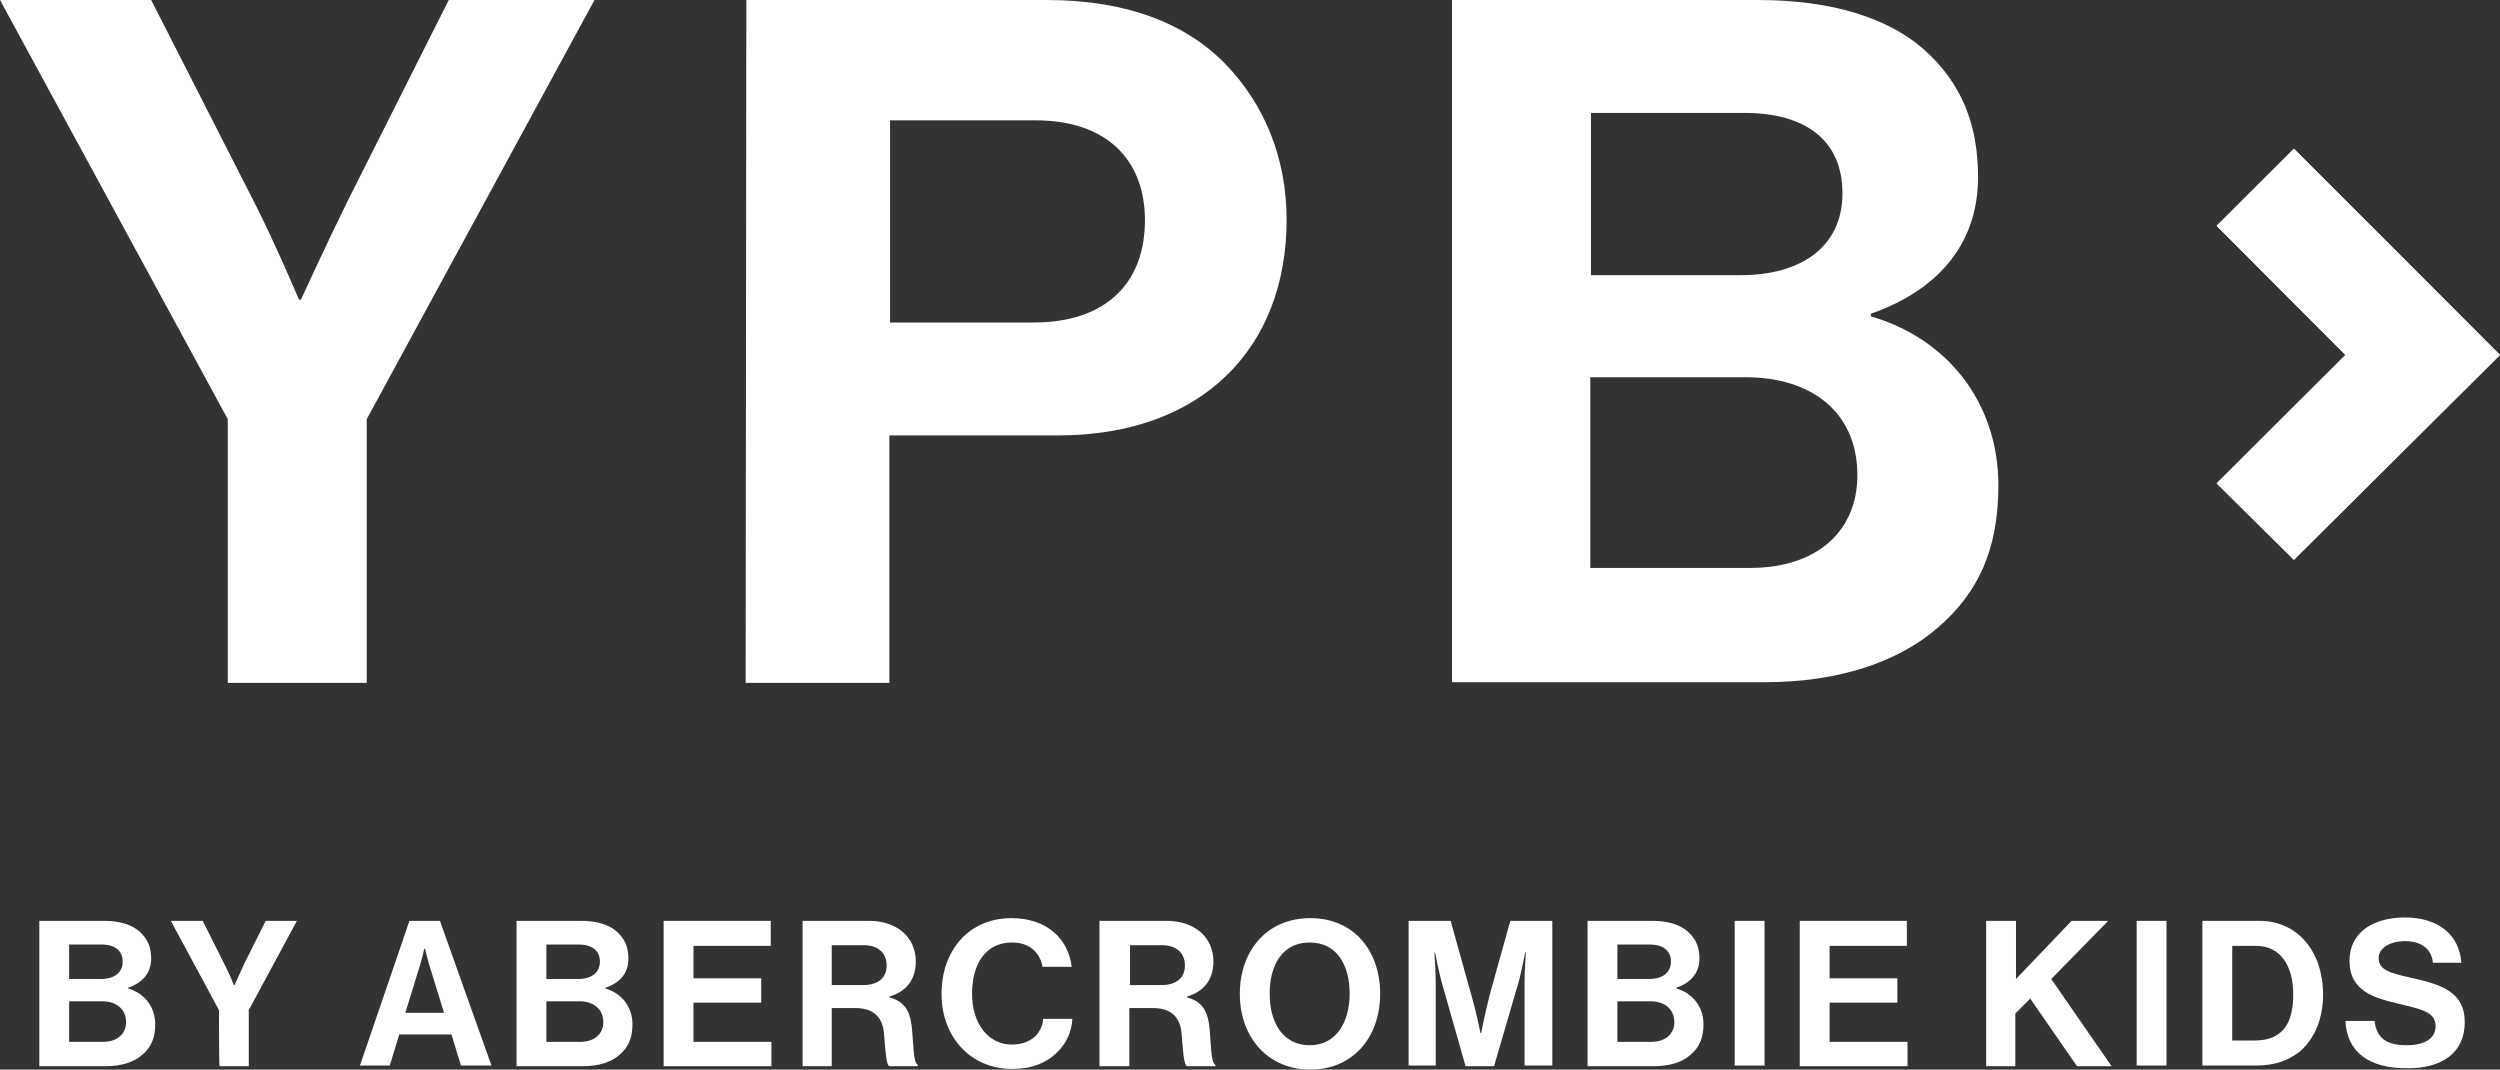 <svg width="194" height="83" viewBox="0 0 194 83" fill="none" xmlns="http://www.w3.org/2000/svg">
<rect x="0" y="0" width="194" height="83" fill="#333333" stroke="none"/>
<g clip-path="url(#clip0_33034_672)">
<path d="M17.675 32.528L0 0H11.73L19.726 15.687C21.357 18.887 23.198 23.242 23.198 23.242H23.356C23.356 23.242 25.355 18.887 26.933 15.687L34.823 0H46.133L28.458 32.528V52.99H17.675V32.528Z" fill="white"/>
<path d="M57.916 0H81.219C87.374 0 92.003 1.784 95.106 4.984C98.052 8.027 99.841 12.172 99.841 17.051C99.841 27.072 93.213 33.788 82.113 33.788H69.015V52.99H57.863L57.916 0ZM69.068 25.026H80.22C85.848 25.026 88.847 21.93 88.847 17.104C88.847 12.277 85.743 9.339 80.377 9.339H69.068V25.026Z" fill="white"/>
<path d="M112.676 0H136.452C142.186 0 146.552 1.417 149.287 3.83C152.181 6.401 153.496 9.601 153.496 13.746C153.496 19.15 150.129 22.613 145.184 24.344V24.554C151.023 26.233 155.074 31.164 155.074 37.67C155.074 42.654 153.496 46.012 150.392 48.688C147.341 51.364 142.66 52.937 137.031 52.937H112.676V0ZM135.085 21.353C139.766 21.353 142.975 19.15 142.975 15.005C142.975 10.86 140.082 8.762 135.348 8.762H123.459V21.353H135.085ZM123.407 44.071H135.821C141.029 44.071 144.132 41.185 144.132 36.883C144.132 31.846 140.398 29.276 135.506 29.276H123.407V44.071Z" fill="white"/>
<path d="M178.008 43.441L172.012 37.512L182.006 27.544L172.012 17.523L178.008 11.542L194 27.544L178.008 43.441Z" fill="white"/>
<path d="M178.008 43.441L172.012 37.512L182.006 27.544L172.012 17.523L178.008 11.542L194 27.544L178.008 43.441Z" fill="white"/>
<path d="M3.051 71.458H8.101C9.311 71.458 10.257 71.773 10.836 72.297C11.467 72.875 11.73 73.504 11.73 74.396C11.73 75.55 10.994 76.285 9.942 76.652V76.704C11.204 77.072 12.046 78.121 12.046 79.485C12.046 80.534 11.73 81.269 11.046 81.846C10.415 82.423 9.416 82.738 8.206 82.738H3.051V71.458ZM7.838 75.97C8.837 75.97 9.521 75.498 9.521 74.606C9.521 73.766 8.89 73.294 7.89 73.294H5.365V75.97H7.838ZM5.365 80.849H7.995C9.1 80.849 9.784 80.22 9.784 79.328C9.784 78.278 8.995 77.701 7.943 77.701H5.365V80.849Z" fill="white"/>
<path d="M16.991 78.383L13.256 71.458H15.728L17.412 74.816C17.78 75.498 18.148 76.442 18.148 76.442H18.201C18.201 76.442 18.621 75.498 18.937 74.816L20.62 71.458H23.04L19.305 78.383V82.738H17.043C16.991 82.686 16.991 78.383 16.991 78.383Z" fill="white"/>
<path d="M31.772 71.458H34.139L38.137 82.686H35.77L35.033 80.272H30.983L30.246 82.686H27.932L31.772 71.458ZM31.456 78.593H34.454L33.455 75.34C33.245 74.763 32.981 73.609 32.981 73.609H32.929C32.929 73.609 32.666 74.763 32.456 75.34L31.456 78.593Z" fill="white"/>
<path d="M40.084 71.458H45.134C46.344 71.458 47.291 71.773 47.869 72.297C48.501 72.875 48.764 73.504 48.764 74.396C48.764 75.55 48.08 76.285 46.975 76.652V76.704C48.237 77.072 49.079 78.121 49.079 79.485C49.079 80.534 48.764 81.269 48.08 81.846C47.448 82.423 46.449 82.738 45.239 82.738H40.084C40.084 82.686 40.084 71.458 40.084 71.458ZM44.871 75.97C45.87 75.97 46.554 75.498 46.554 74.606C46.554 73.766 45.923 73.294 44.923 73.294H42.398V75.97H44.871ZM42.398 80.849H45.029C46.133 80.849 46.817 80.22 46.817 79.328C46.817 78.278 46.028 77.701 44.976 77.701H42.398V80.849Z" fill="white"/>
<path d="M51.498 71.458H59.809V73.399H53.813V75.918H59.073V77.806H53.813V80.849H59.862V82.738H51.498V71.458Z" fill="white"/>
<path d="M62.281 71.458H67.436C69.593 71.458 71.066 72.717 71.066 74.606C71.066 75.918 70.435 76.914 69.014 77.334V77.387C70.067 77.701 70.593 78.278 70.75 79.643C70.908 81.216 70.856 82.423 71.224 82.633V82.738H69.014C68.751 82.633 68.699 81.374 68.594 80.167C68.488 78.96 67.805 78.226 66.384 78.226H64.543V82.738H62.281V71.458ZM64.543 76.442H66.963C68.225 76.442 68.804 75.813 68.804 74.921C68.804 74.029 68.225 73.347 67.016 73.347H64.543V76.442Z" fill="white"/>
<path d="M73.064 77.124C73.064 73.766 75.169 71.248 78.483 71.248C81.27 71.248 82.901 72.874 83.164 75.025H80.902C80.692 73.871 79.85 73.137 78.535 73.137C76.431 73.137 75.432 74.868 75.432 77.124C75.432 79.38 76.641 81.059 78.535 81.059C79.903 81.059 80.85 80.272 80.955 79.065H83.217C83.164 80.062 82.743 81.007 81.954 81.741C81.165 82.476 80.113 82.948 78.535 82.948C75.326 82.948 73.064 80.482 73.064 77.124Z" fill="white"/>
<path d="M85.375 71.458H90.53C92.687 71.458 94.16 72.717 94.16 74.606C94.16 75.918 93.528 76.914 92.108 77.334V77.387C93.16 77.701 93.686 78.278 93.844 79.643C94.002 81.216 93.949 82.423 94.317 82.633V82.738H92.108C91.845 82.633 91.792 81.374 91.687 80.167C91.582 78.96 90.898 78.226 89.478 78.226H87.637V82.738H85.322V71.458H85.375ZM87.689 76.442H90.109C91.372 76.442 91.95 75.813 91.95 74.921C91.95 74.029 91.372 73.347 90.162 73.347H87.689V76.442Z" fill="white"/>
<path d="M96.211 77.124C96.211 73.766 98.315 71.248 101.682 71.248C105.048 71.248 107.1 73.766 107.1 77.124C107.1 80.482 104.996 83 101.682 83C98.368 83 96.211 80.482 96.211 77.124ZM104.733 77.124C104.733 74.868 103.733 73.137 101.629 73.137C99.525 73.137 98.525 74.868 98.525 77.124C98.525 79.38 99.578 81.112 101.629 81.112C103.681 81.112 104.733 79.328 104.733 77.124Z" fill="white"/>
<path d="M109.361 71.458H112.57L114.148 77.124C114.569 78.541 114.885 80.167 114.885 80.167H114.937C114.937 80.167 115.253 78.541 115.621 77.124L117.199 71.458H120.46V82.686H118.304V76.232C118.304 75.34 118.409 73.924 118.409 73.924H118.356C118.356 73.924 118.093 75.236 117.883 76.075L115.937 82.738H113.727L111.834 76.075C111.623 75.236 111.36 73.924 111.36 73.924H111.308C111.308 73.924 111.413 75.34 111.413 76.232V82.686H109.309V71.458H109.361Z" fill="white"/>
<path d="M123.195 71.458H128.245C129.455 71.458 130.402 71.773 130.981 72.297C131.612 72.875 131.875 73.504 131.875 74.396C131.875 75.55 131.138 76.285 130.086 76.652V76.704C131.349 77.072 132.19 78.121 132.19 79.485C132.19 80.534 131.875 81.269 131.191 81.846C130.56 82.423 129.56 82.738 128.35 82.738H123.195V71.458ZM127.982 75.97C128.982 75.97 129.665 75.498 129.665 74.606C129.665 73.766 129.034 73.294 128.035 73.294H125.51V75.97H127.982ZM125.51 80.849H128.14C129.245 80.849 129.929 80.22 129.929 79.328C129.929 78.278 129.139 77.701 128.087 77.701H125.51V80.849Z" fill="white"/>
<path d="M134.611 71.458H136.926V82.686H134.611V71.458Z" fill="white"/>
<path d="M139.66 71.458H147.971V73.399H141.975V75.918H147.235V77.806H141.975V80.849H148.024V82.738H139.66V71.458Z" fill="white"/>
<path d="M154.127 71.458H156.441V75.97L160.755 71.458H163.595L159.177 75.97L163.859 82.738H161.176L157.546 77.492L156.389 78.646V82.738H154.127V71.458Z" fill="white"/>
<path d="M165.805 71.458H168.119V82.686H165.805V71.458Z" fill="white"/>
<path d="M170.906 71.458H175.325C178.323 71.458 180.27 73.871 180.27 77.177C180.27 79.013 179.638 80.587 178.481 81.584C177.639 82.266 176.535 82.686 175.114 82.686H170.906V71.458ZM174.957 80.744C177.113 80.744 177.955 79.433 177.955 77.177C177.955 74.921 176.956 73.399 175.062 73.399H173.221V80.744H174.957Z" fill="white"/>
<path d="M182.006 79.222H184.268C184.426 80.587 185.215 81.111 186.793 81.111C187.95 81.111 189.002 80.692 189.002 79.642C189.002 78.54 187.95 78.331 186.214 77.911C184.215 77.439 182.321 76.914 182.321 74.553C182.321 72.35 184.163 71.195 186.635 71.195C189.107 71.195 190.843 72.454 191.001 74.71H188.792C188.686 73.556 187.792 73.032 186.635 73.032C185.478 73.032 184.583 73.556 184.583 74.343C184.583 75.235 185.372 75.498 187.056 75.865C189.37 76.389 191.264 76.914 191.264 79.327C191.264 81.741 189.423 82.895 186.898 82.895C183.847 82.948 182.111 81.636 182.006 79.222Z" fill="white"/>
</g>
<defs>
<clipPath id="clip0_33034_672">
<rect width="194" height="83" fill="white"/>
</clipPath>
</defs>
</svg>
